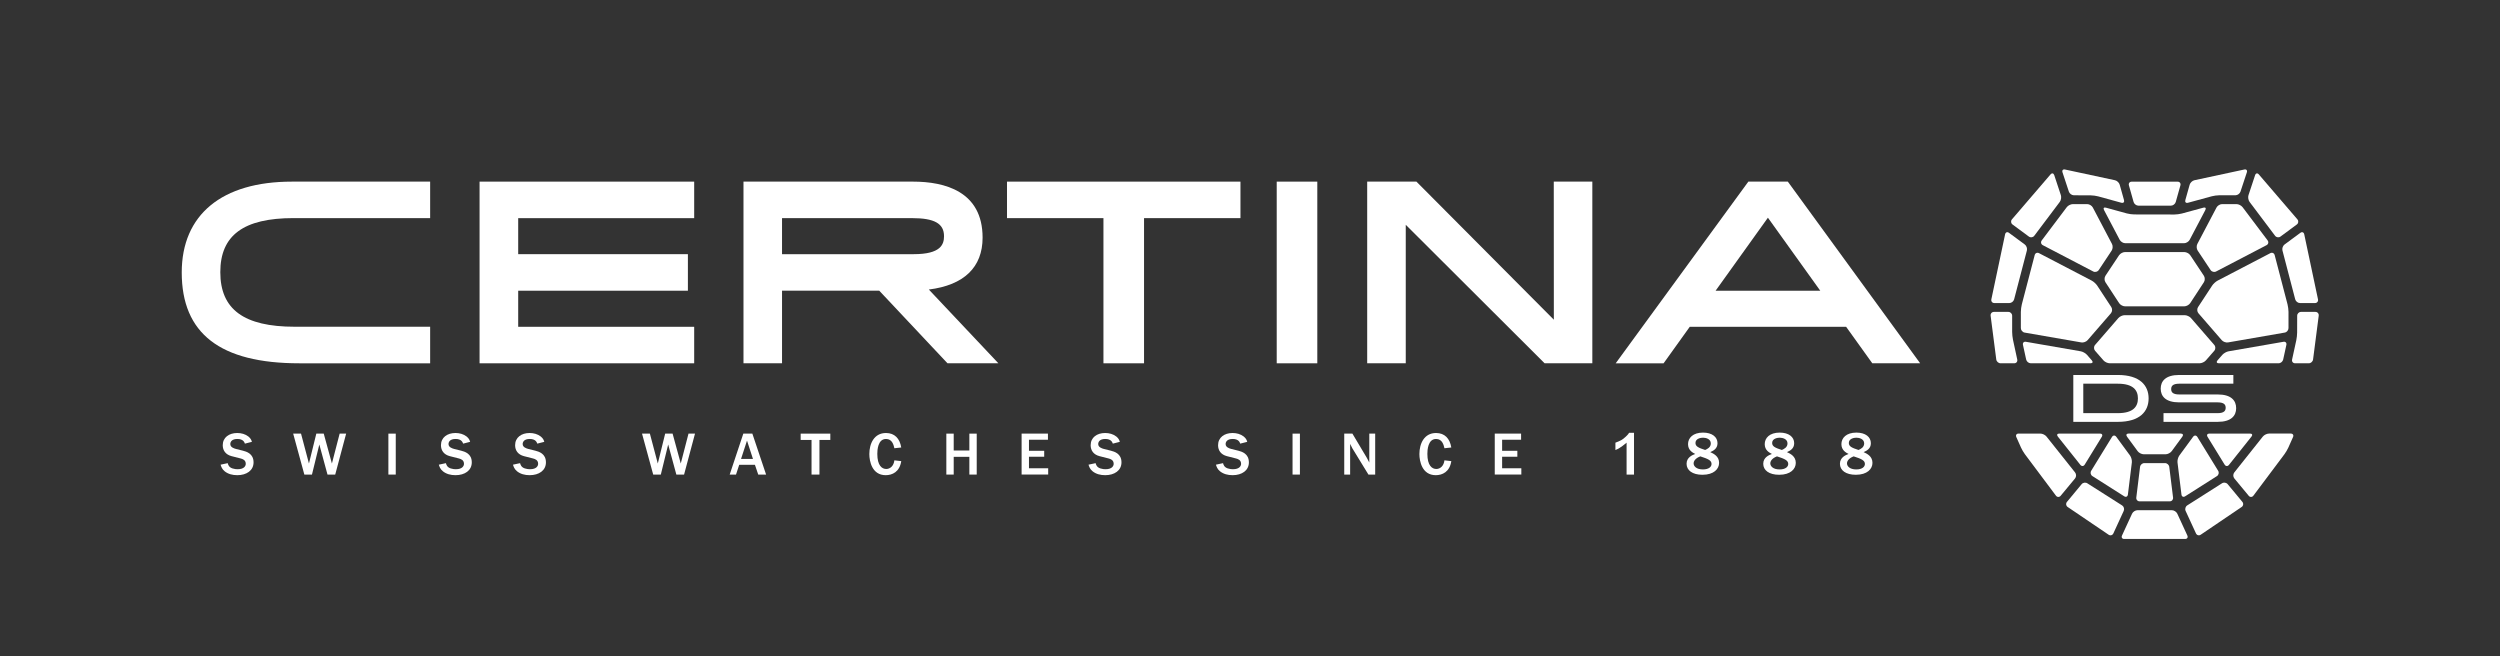 <?xml version="1.0" encoding="UTF-8" standalone="no"?>
<!-- Generator: Adobe Illustrator 15.1.0, SVG Export Plug-In . SVG Version: 6.00 Build 0)  -->

<svg
   xmlns:dc="http://purl.org/dc/elements/1.1/"
   xmlns:cc="http://creativecommons.org/ns#"
   xmlns:rdf="http://www.w3.org/1999/02/22-rdf-syntax-ns#"
   xmlns:svg="http://www.w3.org/2000/svg"
   xmlns="http://www.w3.org/2000/svg"
   xmlns:sodipodi="http://sodipodi.sourceforge.net/DTD/sodipodi-0.dtd"
   xmlns:inkscape="http://www.inkscape.org/namespaces/inkscape"
   version="1.1"
   x="0px"
   y="0px"
   width="604.63px"
   height="158.739px"
   viewBox="0 0 604.63 158.739"
   enable-background="new 0 0 604.63 158.739"
   xml:space="preserve"
   id="svg2"
   inkscape:version="0.91 r13725"
   sodipodi:docname="certina_monohell.svg"><rect x="0" y="0" width="604.63" height="158.739" fill="#333333" stroke="none"/><defs
     id="defs198" /><sodipodi:namedview
     pagecolor="#ffffff"
     bordercolor="#666666"
     borderopacity="1"
     objecttolerance="10"
     gridtolerance="10"
     guidetolerance="10"
     inkscape:pageopacity="0"
     inkscape:pageshadow="2"
     inkscape:window-width="1920"
     inkscape:window-height="1017"
     id="namedview196"
     showgrid="false"
     inkscape:zoom="1.1577328"
     inkscape:cx="101.66358"
     inkscape:cy="51.176236"
     inkscape:window-x="-8"
     inkscape:window-y="-8"
     inkscape:window-maximized="1"
     inkscape:current-layer="Sign" /><g
     id="Hilfslinien" /><g
     inkscape:groupmode="layer"
     id="layer1"
     inkscape:label="dunkel"
     style="display:inline"><g
       transform="translate(0,-4.0771373e-6)"
       id="Sign"><g
         id="g5"
         style="fill:#ffffff;fill-opacity:1"><path
           inkscape:connector-curvature="0"
           d="m 501.434,90.688 10.764,0 c 5.353,0 7.447,2.545 7.447,5.67 0,3.127 -2.095,5.668 -7.447,5.668 l -10.764,0 0,-11.338 z m 2.413,2.109 0,7.125 8.334,0 c 3.782,0 4.88,-1.604 4.88,-3.564 0,-1.959 -1.098,-3.561 -4.88,-3.561 l -8.334,0 z"
           id="path7"
           style="fill:#ffffff;fill-opacity:1" /><path
           inkscape:connector-curvature="0"
           d="m 523.249,99.922 13.078,0 c 1.621,0 1.957,-0.617 1.957,-1.311 0,-0.697 -0.336,-1.299 -1.957,-1.299 l -9.311,0 c -3.209,0 -4.444,-1.439 -4.444,-3.32 0,-1.848 1.235,-3.305 4.444,-3.305 l 13.127,0 0,2.109 -13.078,0 c -1.621,0 -1.96,0.615 -1.96,1.311 0,0.696 0.339,1.295 1.96,1.295 l 9.311,0 c 3.21,0 4.444,1.441 4.444,3.32 0,1.848 -1.234,3.303 -4.444,3.303 l -13.127,0 0,-2.103 z"
           id="path9"
           style="fill:#ffffff;fill-opacity:1" /></g><g
         id="g11"
         style="fill:#ffffff;fill-opacity:1"><g
           id="g13"
           style="fill:#ffffff;fill-opacity:1"><g
             id="g15"
             style="fill:#ffffff;fill-opacity:1"><path
               style="fill:#ffffff;fill-opacity:1"
               inkscape:connector-curvature="0"
               d="m 543.85,119.901 c 0.324,0.391 0.838,0.379 1.144,-0.028 l 7.511,-10.029 c 0.305,-0.408 0.725,-1.122 0.932,-1.588 l 1.137,-2.549 c 0.207,-0.467 -0.035,-0.847 -0.539,-0.847 l -5.273,0 c -0.504,0 -1.175,0.325 -1.492,0.724 l -6.911,8.69 c -0.317,0.396 -0.31,1.042 0.015,1.434 l 3.476,4.193 z"
               id="path17" /></g><g
             id="g19"
             style="fill:#ffffff;fill-opacity:1"><path
               style="fill:#ffffff;fill-opacity:1"
               inkscape:connector-curvature="0"
               d="m 528.986,122.232 c -0.427,0.271 -0.602,0.872 -0.389,1.336 l 2.5,5.429 c 0.213,0.464 0.73,0.61 1.149,0.327 l 9.907,-6.711 c 0.42,-0.285 0.497,-0.837 0.172,-1.228 l -3.555,-4.287 c -0.325,-0.39 -0.938,-0.489 -1.366,-0.218 l -8.418,5.352 z"
               id="path21" /></g><g
             id="g23"
             style="fill:#ffffff;fill-opacity:1"><path
               style="fill:#ffffff;fill-opacity:1"
               inkscape:connector-curvature="0"
               d="m 544.53,105.584 c 0.317,-0.398 0.163,-0.724 -0.34,-0.724 l -9.858,0 c -0.502,0 -0.697,0.354 -0.431,0.788 l 4.124,6.713 c 0.267,0.436 0.742,0.465 1.06,0.066 l 5.445,-6.843 z"
               id="path25" /></g><g
             id="g27"
             style="fill:#ffffff;fill-opacity:1"><path
               style="fill:#ffffff;fill-opacity:1"
               inkscape:connector-curvature="0"
               d="m 527.589,119.604 c 0.062,0.507 0.462,0.7 0.89,0.429 l 7.695,-4.89 c 0.428,-0.271 0.559,-0.847 0.293,-1.281 l -5.029,-8.184 c -0.267,-0.436 -0.73,-0.453 -1.032,-0.043 l -3.337,4.546 c -0.302,0.412 -0.496,1.161 -0.435,1.668 l 0.955,7.755 z"
               id="path29" /></g><g
             id="g31"
             style="fill:#ffffff;fill-opacity:1"><path
               style="fill:#ffffff;fill-opacity:1"
               inkscape:connector-curvature="0"
               d="m 494.956,105.584 c -0.315,-0.398 -0.987,-0.724 -1.489,-0.724 l -5.276,0 c -0.504,0 -0.746,0.38 -0.539,0.847 l 1.138,2.549 c 0.206,0.466 0.626,1.18 0.932,1.588 l 7.51,10.029 c 0.305,0.407 0.818,0.419 1.145,0.028 l 3.48,-4.193 c 0.324,-0.392 0.329,-1.037 0.014,-1.434 l -6.915,-8.69 z"
               id="path33" /></g><g
             id="g35"
             style="fill:#ffffff;fill-opacity:1"><path
               style="fill:#ffffff;fill-opacity:1"
               inkscape:connector-curvature="0"
               d="m 504.814,116.881 c -0.427,-0.271 -1.04,-0.172 -1.365,0.218 l -3.553,4.287 c -0.324,0.391 -0.246,0.942 0.172,1.228 l 9.907,6.711 c 0.418,0.283 0.937,0.137 1.149,-0.327 l 2.5,-5.429 c 0.214,-0.464 0.039,-1.064 -0.387,-1.336 l -8.423,-5.352 z"
               id="path37" /></g><g
             id="g39"
             style="fill:#ffffff;fill-opacity:1"><path
               style="fill:#ffffff;fill-opacity:1"
               inkscape:connector-curvature="0"
               d="m 498.033,104.86 c -0.504,0 -0.657,0.325 -0.341,0.724 l 5.445,6.844 c 0.317,0.398 0.793,0.369 1.06,-0.066 l 4.123,-6.713 c 0.268,-0.434 0.073,-0.788 -0.431,-0.788 l -9.856,0 z"
               id="path41" /></g><g
             id="g43"
             style="fill:#ffffff;fill-opacity:1"><path
               style="fill:#ffffff;fill-opacity:1"
               inkscape:connector-curvature="0"
               d="m 513.747,120.032 c 0.427,0.271 0.827,0.078 0.89,-0.429 l 0.955,-7.755 c 0.063,-0.507 -0.133,-1.256 -0.434,-1.668 l -3.34,-4.546 c -0.303,-0.41 -0.766,-0.393 -1.033,0.043 l -5.027,8.184 c -0.267,0.435 -0.137,1.011 0.29,1.281 l 7.699,4.89 z"
               id="path45" /></g><g
             id="g47"
             style="fill:#ffffff;fill-opacity:1"><path
               style="fill:#ffffff;fill-opacity:1"
               inkscape:connector-curvature="0"
               d="m 523.76,109.867 c 0.504,0 1.162,-0.336 1.463,-0.745 l 2.58,-3.517 c 0.301,-0.41 0.135,-0.745 -0.368,-0.745 l -12.644,0 c -0.504,0 -0.67,0.335 -0.369,0.745 l 2.579,3.517 c 0.301,0.409 0.96,0.745 1.462,0.745 l 5.297,0 z"
               id="path49" /></g><g
             id="g51"
             style="fill:#ffffff;fill-opacity:1"><path
               style="fill:#ffffff;fill-opacity:1"
               inkscape:connector-curvature="0"
               d="m 518.605,112.003 c -0.502,0 -0.967,0.415 -1.029,0.922 l -0.908,7.404 c -0.063,0.507 0.298,0.923 0.803,0.923 l 7.285,0 c 0.504,0 0.865,-0.416 0.803,-0.923 l -0.916,-7.404 c -0.062,-0.507 -0.525,-0.922 -1.028,-0.922 l -5.01,0 z"
               id="path53" /></g><g
             id="g55"
             style="fill:#ffffff;fill-opacity:1"><path
               style="fill:#ffffff;fill-opacity:1"
               inkscape:connector-curvature="0"
               d="m 516.947,123.394 c -0.504,0 -1.091,0.378 -1.304,0.842 l -2.429,5.272 c -0.214,0.464 0.024,0.843 0.527,0.843 l 14.74,0 c 0.505,0 0.742,-0.379 0.529,-0.843 l -2.428,-5.272 c -0.212,-0.464 -0.799,-0.842 -1.303,-0.842 l -8.332,0 z"
               id="path57" /></g></g><g
           id="g59"
           style="fill:#ffffff;fill-opacity:1"><g
             id="g61"
             style="fill:#ffffff;fill-opacity:1"><path
               style="fill:#ffffff;fill-opacity:1"
               inkscape:connector-curvature="0"
               d="m 534.937,47.467 c 0.485,-0.132 1.296,-0.241 1.8,-0.241 l 3.92,0 c 0.504,0 1.047,-0.397 1.208,-0.882 l 1.54,-4.659 c 0.159,-0.485 -0.111,-0.796 -0.605,-0.69 l -12.081,2.595 c -0.491,0.106 -1.009,0.595 -1.147,1.087 l -1.043,3.71 c -0.139,0.492 0.145,0.787 0.632,0.654 l 5.776,-1.574 z"
               id="path63" /></g><g
             id="g65"
             style="fill:#ffffff;fill-opacity:1"><path
               style="fill:#ffffff;fill-opacity:1"
               inkscape:connector-curvature="0"
               d="m 550.235,57.027 c 0.306,0.406 0.89,0.492 1.298,0.191 l 3.957,-2.922 c 0.408,-0.3 0.471,-0.862 0.14,-1.247 l -9.333,-10.871 c -0.332,-0.385 -0.735,-0.304 -0.895,0.182 l -1.604,4.852 c -0.159,0.486 -0.042,1.214 0.266,1.62 l 6.171,8.195 z"
               id="path67" /></g><g
             id="g69"
             style="fill:#ffffff;fill-opacity:1"><path
               style="fill:#ffffff;fill-opacity:1"
               inkscape:connector-curvature="0"
               d="m 559.887,73.295 c 0.503,0 0.83,-0.41 0.723,-0.911 l -3.325,-15.715 c -0.106,-0.5 -0.525,-0.664 -0.933,-0.363 l -3.83,2.824 c -0.408,0.301 -0.635,0.952 -0.506,1.446 l 3.087,11.818 c 0.13,0.494 0.648,0.9 1.151,0.9 l 3.633,0 z"
               id="path71" /></g><g
             id="g73"
             style="fill:#ffffff;fill-opacity:1"><path
               style="fill:#ffffff;fill-opacity:1"
               inkscape:connector-curvature="0"
               d="m 556.496,75.433 c -0.504,0 -0.917,0.418 -0.918,0.932 l -0.011,4.075 c -10e-4,0.513 -0.091,1.339 -0.2,1.84 l -1.018,4.671 c -0.108,0.498 0.215,0.909 0.719,0.909 l 3.32,0 c 0.503,0 0.969,-0.417 1.034,-0.923 l 1.367,-10.582 c 0.065,-0.507 -0.293,-0.922 -0.797,-0.922 l -3.496,0 z"
               id="path75" /></g><g
             id="g77"
             style="fill:#ffffff;fill-opacity:1"><path
               style="fill:#ffffff;fill-opacity:1"
               inkscape:connector-curvature="0"
               d="m 538.985,84.964 c -0.496,0.086 -1.175,0.471 -1.508,0.854 l -1.171,1.343 c -0.333,0.385 -0.193,0.698 0.31,0.698 l 14.464,0 c 0.504,0 1.005,-0.411 1.113,-0.909 l 0.771,-3.537 c 0.109,-0.498 -0.207,-0.837 -0.703,-0.751 l -13.276,2.302 z"
               id="path79" /></g><g
             id="g81"
             style="fill:#ffffff;fill-opacity:1"><path
               style="fill:#ffffff;fill-opacity:1"
               inkscape:connector-curvature="0"
               d="m 536.337,67.869 c -0.448,0.232 -1.043,0.772 -1.322,1.2 l -3.422,5.219 c -0.279,0.427 -0.235,1.09 0.099,1.474 l 5.647,6.514 c 0.333,0.383 1.013,0.628 1.508,0.541 l 13.729,-2.383 c 0.497,-0.086 0.903,-0.575 0.903,-1.087 l 0,-3.912 c 0,-0.511 -0.107,-1.335 -0.236,-1.831 l -3.109,-11.903 c -0.129,-0.493 -0.603,-0.707 -1.05,-0.474 l -12.747,6.642 z"
               id="path83" /></g><g
             id="g85"
             style="fill:#ffffff;fill-opacity:1"><path
               style="fill:#ffffff;fill-opacity:1"
               inkscape:connector-curvature="0"
               d="m 534.639,65.313 c 0.28,0.425 0.878,0.58 1.325,0.347 l 12.2,-6.362 c 0.448,-0.232 0.564,-0.757 0.258,-1.163 l -6.054,-8.033 c -0.308,-0.407 -0.97,-0.739 -1.474,-0.739 l -3.474,0 c -0.505,0 -1.11,0.37 -1.349,0.821 l -4.643,8.82 c -0.238,0.452 -0.202,1.169 0.078,1.594 l 3.133,4.715 z"
               id="path87" /></g><g
             id="g89"
             style="fill:#ffffff;fill-opacity:1"><path
               style="fill:#ffffff;fill-opacity:1"
               inkscape:connector-curvature="0"
               d="m 505.657,47.246 c 0.503,0.002 1.313,0.114 1.799,0.248 l 5.608,1.544 c 0.486,0.135 0.77,-0.159 0.632,-0.651 l -1.042,-3.71 C 512.517,44.185 512,43.696 511.508,43.59 l -12.084,-2.595 c -0.492,-0.105 -0.764,0.205 -0.604,0.69 l 1.539,4.659 c 0.159,0.485 0.703,0.884 1.207,0.885 l 4.091,0.017 z"
               id="path91" /></g><g
             id="g93"
             style="fill:#ffffff;fill-opacity:1"><path
               style="fill:#ffffff;fill-opacity:1"
               inkscape:connector-curvature="0"
               d="m 496.823,42.36 c -0.161,-0.485 -0.563,-0.567 -0.894,-0.182 l -9.333,10.871 c -0.331,0.385 -0.27,0.947 0.138,1.247 l 3.957,2.922 c 0.408,0.3 0.993,0.214 1.299,-0.191 l 6.17,-8.195 c 0.308,-0.406 0.426,-1.134 0.267,-1.62 l -1.604,-4.852 z"
               id="path95" /></g><g
             id="g97"
             style="fill:#ffffff;fill-opacity:1"><path
               style="fill:#ffffff;fill-opacity:1"
               inkscape:connector-curvature="0"
               d="m 485.872,56.307 c -0.408,-0.301 -0.827,-0.137 -0.934,0.363 l -3.324,15.715 c -0.106,0.501 0.22,0.911 0.724,0.911 l 3.632,0 c 0.504,0 1.022,-0.406 1.15,-0.901 l 3.087,-11.816 c 0.129,-0.495 -0.098,-1.146 -0.506,-1.447 l -3.829,-2.825 z"
               id="path99" /></g><g
             id="g101"
             style="fill:#ffffff;fill-opacity:1"><path
               style="fill:#ffffff;fill-opacity:1"
               inkscape:connector-curvature="0"
               d="m 486.643,76.365 c 0,-0.514 -0.412,-0.932 -0.916,-0.932 l -3.494,0 c -0.504,0 -0.862,0.416 -0.797,0.922 l 1.365,10.582 c 0.065,0.506 0.531,0.923 1.035,0.923 l 3.319,0 c 0.505,0 0.828,-0.411 0.72,-0.911 l -1.036,-4.81 c -0.108,-0.499 -0.196,-1.329 -0.196,-1.842 l 0,-3.932 z"
               id="path103" /></g><g
             id="g105"
             style="fill:#ffffff;fill-opacity:1"><path
               style="fill:#ffffff;fill-opacity:1"
               inkscape:connector-curvature="0"
               d="m 489.965,82.662 c -0.496,-0.086 -0.813,0.253 -0.705,0.751 l 0.771,3.537 c 0.108,0.498 0.61,0.909 1.113,0.909 l 14.463,0 c 0.504,0 0.643,-0.313 0.309,-0.698 l -1.171,-1.343 c -0.333,-0.384 -1.013,-0.769 -1.509,-0.854 l -13.271,-2.302 z"
               id="path107" /></g><g
             id="g109"
             style="fill:#ffffff;fill-opacity:1"><path
               style="fill:#ffffff;fill-opacity:1"
               inkscape:connector-curvature="0"
               d="m 493.14,61.227 c -0.447,-0.233 -0.921,-0.019 -1.048,0.475 l -3.109,11.902 c -0.129,0.494 -0.235,1.319 -0.235,1.831 l 0,3.912 c 0,0.512 0.407,1.001 0.902,1.087 l 13.729,2.383 c 0.496,0.087 1.174,-0.158 1.507,-0.541 l 5.646,-6.514 c 0.334,-0.384 0.378,-1.046 0.099,-1.474 l -3.419,-5.219 c -0.279,-0.427 -0.875,-0.967 -1.323,-1.2 L 493.14,61.227 Z"
               id="path111" /></g><g
             id="g113"
             style="fill:#ffffff;fill-opacity:1"><path
               style="fill:#ffffff;fill-opacity:1"
               inkscape:connector-curvature="0"
               d="m 506.154,50.186 c -0.238,-0.451 -0.845,-0.821 -1.348,-0.821 l -3.479,0 c -0.503,0 -1.165,0.332 -1.472,0.739 l -6.051,8.033 c -0.306,0.406 -0.189,0.93 0.259,1.164 l 12.196,6.361 c 0.447,0.233 1.045,0.078 1.326,-0.347 l 3.128,-4.714 c 0.281,-0.425 0.317,-1.142 0.079,-1.594 l -4.638,-8.821 z"
               id="path115" /></g><g
             id="g117"
             style="fill:#ffffff;fill-opacity:1"><path
               style="fill:#ffffff;fill-opacity:1"
               inkscape:connector-curvature="0"
               d="m 525.043,49.74 c 0.504,0 1.029,-0.403 1.167,-0.894 l 1.125,-4.011 c 0.139,-0.493 -0.161,-0.896 -0.664,-0.896 l -11.122,0 c -0.504,0 -0.802,0.403 -0.664,0.895 l 1.129,4.012 c 0.139,0.491 0.664,0.894 1.168,0.894 l 7.861,0 z"
               id="path119" /></g><g
             id="g121"
             style="fill:#ffffff;fill-opacity:1"><path
               style="fill:#ffffff;fill-opacity:1"
               inkscape:connector-curvature="0"
               d="m 528.225,58.824 c 0.504,0 1.11,-0.37 1.348,-0.821 l 3.791,-7.204 c 0.236,-0.452 0.034,-0.712 -0.453,-0.581 l -5.221,1.423 c -0.486,0.131 -1.297,0.239 -1.8,0.238 l -9.725,-0.019 c -0.504,-10e-4 -1.313,-0.11 -1.798,-0.246 l -5.054,-1.392 c -0.486,-0.134 -0.69,0.126 -0.452,0.577 l 3.793,7.203 c 0.238,0.451 0.844,0.821 1.349,0.821 l 14.222,0 z"
               id="path123" /></g><g
             id="g125"
             style="fill:#ffffff;fill-opacity:1"><path
               style="fill:#ffffff;fill-opacity:1"
               inkscape:connector-curvature="0"
               d="m 529.723,61.733 c -0.281,-0.423 -0.924,-0.771 -1.428,-0.771 l -14.365,0 c -0.503,0 -1.146,0.348 -1.428,0.771 l -3.299,4.967 c -0.281,0.425 -0.284,1.12 -0.004,1.547 l 3.317,5.067 c 0.279,0.426 0.919,0.774 1.423,0.774 l 14.344,0 c 0.504,0 1.145,-0.349 1.424,-0.774 l 3.315,-5.067 c 0.279,-0.427 0.276,-1.122 -0.005,-1.547 l -3.294,-4.967 z"
               id="path127" /></g><g
             id="g129"
             style="fill:#ffffff;fill-opacity:1"><path
               style="fill:#ffffff;fill-opacity:1"
               inkscape:connector-curvature="0"
               d="m 529.892,76.923 c -0.333,-0.382 -1.017,-0.697 -1.521,-0.697 l -14.52,0 c -0.504,0 -1.188,0.315 -1.521,0.697 l -5.64,6.508 c -0.333,0.383 -0.332,1.011 10e-4,1.396 l 2.037,2.335 c 0.334,0.385 1.02,0.698 1.522,0.698 l 21.723,0 c 0.504,0 1.189,-0.313 1.522,-0.698 l 2.037,-2.335 c 0.334,-0.385 0.335,-1.013 0.002,-1.396 l -5.642,-6.508 z"
               id="path131" /></g></g></g></g><g
       transform="translate(0,-4.0771373e-6)"
       id="Claim_VEKT"
       style="fill:#ffffff;fill-opacity:1"><g
         id="g134"
         style="fill:#ffffff;fill-opacity:1"><path
           inkscape:connector-curvature="0"
           d="m 55.072,112.015 c 0.09,0.355 0.268,0.994 1.158,1.277 0.49,0.162 0.906,0.191 1.232,0.191 1.648,0 1.975,-0.859 1.975,-1.307 0,-0.934 -0.771,-1.172 -1.218,-1.291 l -2.212,-0.564 c -1.44,-0.371 -2.138,-1.381 -2.138,-2.643 0,-1.871 1.515,-2.955 3.504,-2.955 0.979,0 1.944,0.254 2.717,0.861 0.594,0.477 0.742,0.951 0.831,1.277 l -1.692,0.432 c -0.118,-0.342 -0.415,-1.129 -1.826,-1.129 -1.365,0 -1.707,0.727 -1.707,1.232 0,0.771 0.876,1.053 1.381,1.188 L 58.755,109 c 0.846,0.223 2.568,0.697 2.568,2.82 0,1.959 -1.678,3.104 -3.935,3.104 -1.188,0 -2.227,-0.283 -3.044,-0.936 -0.668,-0.535 -0.846,-1.143 -0.994,-1.604 l 1.722,-0.369 z"
           id="path136"
           style="fill:#ffffff;fill-opacity:1" /><path
           inkscape:connector-curvature="0"
           d="m 81.075,114.776 -1.87,0 -1.975,-7.275 -1.782,7.275 -1.841,0 -2.702,-9.902 1.9,0 1.915,7.229 1.782,-7.229 1.796,0 1.975,7.229 1.871,-7.229 1.573,0 -2.642,9.902 z"
           id="path138"
           style="fill:#ffffff;fill-opacity:1" /><path
           inkscape:connector-curvature="0"
           d="m 93.932,114.776 0,-9.902 1.781,0 0,9.902 -1.781,0 z"
           id="path140"
           style="fill:#ffffff;fill-opacity:1" /><path
           inkscape:connector-curvature="0"
           d="m 107.849,112.015 c 0.09,0.355 0.268,0.994 1.158,1.277 0.49,0.162 0.906,0.191 1.232,0.191 1.648,0 1.975,-0.859 1.975,-1.307 0,-0.934 -0.771,-1.172 -1.218,-1.291 l -2.212,-0.564 c -1.44,-0.371 -2.138,-1.381 -2.138,-2.643 0,-1.871 1.515,-2.955 3.504,-2.955 0.979,0 1.944,0.254 2.717,0.861 0.594,0.477 0.742,0.951 0.831,1.277 l -1.692,0.432 c -0.118,-0.342 -0.415,-1.129 -1.826,-1.129 -1.365,0 -1.707,0.727 -1.707,1.232 0,0.771 0.876,1.053 1.381,1.188 l 1.678,0.416 c 0.846,0.223 2.568,0.697 2.568,2.82 0,1.959 -1.678,3.104 -3.935,3.104 -1.188,0 -2.227,-0.283 -3.044,-0.936 -0.668,-0.535 -0.846,-1.143 -0.994,-1.604 l 1.722,-0.369 z"
           id="path142"
           style="fill:#ffffff;fill-opacity:1" /><path
           inkscape:connector-curvature="0"
           d="m 125.783,112.015 c 0.09,0.355 0.268,0.994 1.158,1.277 0.49,0.162 0.906,0.191 1.232,0.191 1.648,0 1.975,-0.859 1.975,-1.307 0,-0.934 -0.771,-1.172 -1.218,-1.291 l -2.212,-0.564 c -1.44,-0.371 -2.138,-1.381 -2.138,-2.643 0,-1.871 1.515,-2.955 3.504,-2.955 0.979,0 1.944,0.254 2.717,0.861 0.594,0.477 0.742,0.951 0.831,1.277 l -1.692,0.432 c -0.118,-0.342 -0.415,-1.129 -1.826,-1.129 -1.365,0 -1.707,0.727 -1.707,1.232 0,0.771 0.876,1.053 1.381,1.188 l 1.678,0.416 c 0.846,0.223 2.568,0.697 2.568,2.82 0,1.959 -1.678,3.104 -3.935,3.104 -1.188,0 -2.227,-0.283 -3.044,-0.936 -0.668,-0.535 -0.846,-1.143 -0.994,-1.604 l 1.722,-0.369 z"
           id="path144"
           style="fill:#ffffff;fill-opacity:1" /><path
           inkscape:connector-curvature="0"
           d="m 165.447,114.776 -1.87,0 -1.975,-7.275 -1.782,7.275 -1.841,0 -2.702,-9.902 1.9,0 1.915,7.229 1.782,-7.229 1.796,0 1.975,7.229 1.871,-7.229 1.573,0 -2.642,9.902 z"
           id="path146"
           style="fill:#ffffff;fill-opacity:1" /><path
           inkscape:connector-curvature="0"
           d="m 185.28,114.776 -1.9,0 -0.802,-2.361 -3.801,0 -0.771,2.361 -1.529,0 3.296,-9.902 2.183,0 3.324,9.902 z m -3.176,-3.787 -1.44,-4.424 -1.44,4.424 2.88,0 z"
           id="path148"
           style="fill:#ffffff;fill-opacity:1" /><path
           inkscape:connector-curvature="0"
           d="m 196.271,114.776 0,-8.375 -2.628,0 0,-1.527 7.171,0 0,1.527 -2.628,0 0,8.375 -1.915,0 z"
           id="path150"
           style="fill:#ffffff;fill-opacity:1" /><path
           inkscape:connector-curvature="0"
           d="m 217.97,111.524 c -0.386,2.613 -2.183,3.4 -3.756,3.4 -3.326,0 -3.964,-3.4 -3.964,-5.107 0,-2.568 1.188,-5.094 4.023,-5.094 2.108,0 3.34,1.338 3.696,3.504 l -1.662,0.18 c -0.179,-0.787 -0.521,-2.242 -2.02,-2.242 -1.989,0 -2.108,2.717 -2.108,3.607 0,2.836 1.129,3.652 2.168,3.652 0.936,0 1.812,-0.742 1.96,-2.094 l 1.663,0.194 z"
           id="path152"
           style="fill:#ffffff;fill-opacity:1" /><path
           inkscape:connector-curvature="0"
           d="m 236.221,114.776 -1.781,0 0,-4.291 -3.786,0 0,4.291 -1.781,0 0,-9.902 1.781,0 0,4.082 3.786,0 0,-4.082 1.781,0 0,9.902 z"
           id="path154"
           style="fill:#ffffff;fill-opacity:1" /><path
           inkscape:connector-curvature="0"
           d="m 247.077,114.776 0,-9.902 6.369,0 0,1.469 -4.588,0 0,2.688 3.683,0 0,1.439 -3.683,0 0,2.777 4.647,0 0,1.529 -6.428,0 z"
           id="path156"
           style="fill:#ffffff;fill-opacity:1" /><path
           inkscape:connector-curvature="0"
           d="m 264.979,112.015 c 0.09,0.355 0.268,0.994 1.158,1.277 0.49,0.162 0.906,0.191 1.232,0.191 1.648,0 1.975,-0.859 1.975,-1.307 0,-0.934 -0.771,-1.172 -1.218,-1.291 l -2.212,-0.564 c -1.44,-0.371 -2.138,-1.381 -2.138,-2.643 0,-1.871 1.515,-2.955 3.504,-2.955 0.979,0 1.944,0.254 2.717,0.861 0.594,0.477 0.742,0.951 0.831,1.277 l -1.692,0.432 c -0.118,-0.342 -0.415,-1.129 -1.826,-1.129 -1.365,0 -1.707,0.727 -1.707,1.232 0,0.771 0.876,1.053 1.381,1.188 l 1.678,0.416 c 0.846,0.223 2.568,0.697 2.568,2.82 0,1.959 -1.678,3.104 -3.935,3.104 -1.188,0 -2.227,-0.283 -3.044,-0.936 -0.668,-0.535 -0.846,-1.143 -0.994,-1.604 l 1.722,-0.369 z"
           id="path158"
           style="fill:#ffffff;fill-opacity:1" /><path
           inkscape:connector-curvature="0"
           d="m 295.794,112.015 c 0.09,0.355 0.268,0.994 1.158,1.277 0.49,0.162 0.906,0.191 1.232,0.191 1.648,0 1.975,-0.859 1.975,-1.307 0,-0.934 -0.771,-1.172 -1.218,-1.291 l -2.212,-0.564 c -1.44,-0.371 -2.138,-1.381 -2.138,-2.643 0,-1.871 1.515,-2.955 3.504,-2.955 0.979,0 1.944,0.254 2.717,0.861 0.594,0.477 0.742,0.951 0.831,1.277 l -1.692,0.432 c -0.118,-0.342 -0.415,-1.129 -1.826,-1.129 -1.365,0 -1.707,0.727 -1.707,1.232 0,0.771 0.876,1.053 1.381,1.188 l 1.678,0.416 c 0.846,0.223 2.568,0.697 2.568,2.82 0,1.959 -1.678,3.104 -3.935,3.104 -1.188,0 -2.227,-0.283 -3.044,-0.936 -0.668,-0.535 -0.846,-1.143 -0.994,-1.604 l 1.722,-0.369 z"
           id="path160"
           style="fill:#ffffff;fill-opacity:1" /><path
           inkscape:connector-curvature="0"
           d="m 312.605,114.776 0,-9.902 1.781,0 0,9.902 -1.781,0 z"
           id="path162"
           style="fill:#ffffff;fill-opacity:1" /><path
           inkscape:connector-curvature="0"
           d="m 332.591,114.776 -1.633,0 -3.875,-6.326 c -0.104,-0.162 -0.46,-0.92 -0.55,-1.098 l 0,7.424 -1.425,0 0,-9.902 1.975,0 3.474,5.834 c 0.03,0.074 0.268,0.504 0.609,1.158 l 0,-6.992 1.425,0 0,9.902 z"
           id="path164"
           style="fill:#ffffff;fill-opacity:1" /><path
           inkscape:connector-curvature="0"
           d="m 351.004,111.524 c -0.386,2.613 -2.183,3.4 -3.756,3.4 -3.326,0 -3.964,-3.4 -3.964,-5.107 0,-2.568 1.188,-5.094 4.023,-5.094 2.108,0 3.34,1.338 3.696,3.504 l -1.662,0.18 c -0.179,-0.787 -0.521,-2.242 -2.02,-2.242 -1.989,0 -2.108,2.717 -2.108,3.607 0,2.836 1.129,3.652 2.168,3.652 0.936,0 1.812,-0.742 1.96,-2.094 l 1.663,0.194 z"
           id="path166"
           style="fill:#ffffff;fill-opacity:1" /><path
           inkscape:connector-curvature="0"
           d="m 361.509,114.776 0,-9.902 6.369,0 0,1.469 -4.588,0 0,2.688 3.683,0 0,1.439 -3.683,0 0,2.777 4.647,0 0,1.529 -6.428,0 z"
           id="path168"
           style="fill:#ffffff;fill-opacity:1" /><path
           inkscape:connector-curvature="0"
           d="m 394.002,104.67 c -0.148,0.252 -0.282,0.459 -0.802,0.936 -0.905,0.83 -1.202,0.949 -2.509,1.455 l 0,1.781 c 0.534,-0.223 1.247,-0.535 2.702,-1.781 l 0,7.717 1.796,0 0,-10.108 -1.187,0 z"
           id="path170"
           style="fill:#ffffff;fill-opacity:1" /><path
           inkscape:connector-curvature="0"
           d="m 408.255,107.417 c 0,-1.5 1.188,-2.793 3.623,-2.793 2.197,0 3.504,1.055 3.504,2.57 0,1.35 -1.055,1.84 -1.752,2.152 0.83,0.385 2.137,1.01 2.137,2.598 0,1.484 -1.275,2.881 -4.023,2.881 -2.434,0 -3.844,-1.084 -3.844,-2.658 0,-1.574 1.424,-2.123 2.092,-2.375 -0.608,-0.313 -1.737,-0.891 -1.737,-2.375 z m 1.351,4.66 c 0,0.654 0.652,1.455 2.242,1.455 1.455,0 2.092,-0.652 2.092,-1.32 0,-0.861 -0.83,-1.232 -2.717,-1.842 -1.245,0.477 -1.617,1.188 -1.617,1.707 z m 4.157,-4.84 c 0,-1.068 -1.172,-1.381 -1.871,-1.381 -0.475,0 -1.84,0.164 -1.84,1.277 0,0.832 0.727,1.174 2.346,1.693 0.519,-0.237 1.365,-0.624 1.365,-1.589 z"
           id="path172"
           style="fill:#ffffff;fill-opacity:1" /><path
           inkscape:connector-curvature="0"
           d="m 426.802,107.417 c 0,-1.5 1.188,-2.793 3.621,-2.793 2.197,0 3.504,1.055 3.504,2.57 0,1.35 -1.053,1.84 -1.752,2.152 0.832,0.385 2.139,1.01 2.139,2.598 0,1.484 -1.277,2.881 -4.023,2.881 -2.436,0 -3.846,-1.084 -3.846,-2.658 0,-1.574 1.426,-2.123 2.094,-2.375 -0.61,-0.313 -1.737,-0.891 -1.737,-2.375 z m 1.349,4.66 c 0,0.654 0.654,1.455 2.242,1.455 1.455,0 2.094,-0.652 2.094,-1.32 0,-0.861 -0.832,-1.232 -2.717,-1.842 -1.248,0.477 -1.619,1.188 -1.619,1.707 z m 4.159,-4.84 c 0,-1.068 -1.174,-1.381 -1.871,-1.381 -0.475,0 -1.842,0.164 -1.842,1.277 0,0.832 0.729,1.174 2.346,1.693 0.519,-0.237 1.367,-0.624 1.367,-1.589 z"
           id="path174"
           style="fill:#ffffff;fill-opacity:1" /><path
           inkscape:connector-curvature="0"
           d="m 445.347,107.417 c 0,-1.5 1.188,-2.793 3.622,-2.793 2.197,0 3.504,1.055 3.504,2.57 0,1.35 -1.054,1.84 -1.752,2.152 0.831,0.385 2.138,1.01 2.138,2.598 0,1.484 -1.276,2.881 -4.023,2.881 -2.435,0 -3.845,-1.084 -3.845,-2.658 0,-1.574 1.425,-2.123 2.093,-2.375 -0.609,-0.313 -1.737,-0.891 -1.737,-2.375 z m 1.35,4.66 c 0,0.654 0.653,1.455 2.242,1.455 1.455,0 2.093,-0.652 2.093,-1.32 0,-0.861 -0.831,-1.232 -2.717,-1.842 -1.247,0.477 -1.618,1.188 -1.618,1.707 z m 4.157,-4.84 c 0,-1.068 -1.173,-1.381 -1.871,-1.381 -0.475,0 -1.841,0.164 -1.841,1.277 0,0.832 0.728,1.174 2.346,1.693 0.52,-0.237 1.366,-0.624 1.366,-1.589 z"
           id="path176"
           style="fill:#ffffff;fill-opacity:1" /></g></g><g
       transform="translate(0,-4.0771373e-6)"
       id="Certina"
       style="fill:#ffffff;fill-opacity:1"><g
         id="g179"
         style="fill:#ffffff;fill-opacity:1"><rect
           x="308.776"
           y="43.927"
           width="9.816"
           height="43.938"
           id="rect181"
           style="fill:#ffffff;fill-opacity:1" /><polygon
           points="375.801,77.324 342.566,43.927 342.494,43.927 330.658,43.927 330.658,87.864 339.984,87.864 339.984,54.367 373.572,87.864 373.644,87.864 385.109,87.864 385.109,43.927 375.783,43.927 "
           id="polygon183"
           style="fill:#ffffff;fill-opacity:1" /><polygon
           points="243.547,52.756 266.871,52.756 266.871,87.864 276.688,87.864 276.688,52.756 300.008,52.756 300.008,43.927 243.547,43.927 "
           id="polygon185"
           style="fill:#ffffff;fill-opacity:1" /><polygon
           points="167.89,43.927 115.984,43.927 115.984,87.864 167.89,87.864 167.89,79.036 125.327,79.036 125.327,70.31 166.369,70.31 166.369,61.471 125.327,61.471 125.327,52.762 167.89,52.762 "
           id="polygon187"
           style="fill:#ffffff;fill-opacity:1" /><path
           inkscape:connector-curvature="0"
           d="m 224.64,70.024 c 8.51,-1.061 13.002,-5.392 13.002,-12.549 0,-11.203 -9.158,-13.549 -16.84,-13.549 l -40.989,0 0,43.938 9.324,0 0,-17.567 23.505,0 16.513,17.567 0.072,0 12.236,0 -16.823,-17.84 z m -35.502,-17.269 31.444,0 c 5.42,0 7.733,1.308 7.733,4.373 0,2.021 -0.831,4.343 -7.305,4.343 l -31.873,0 0,-8.716 z"
           id="path189"
           style="fill:#ffffff;fill-opacity:1" /><path
           inkscape:connector-curvature="0"
           d="m 71,52.748 33.033,0 0,-8.821 -33.45,0 c -16.923,0 -26.628,7.998 -26.628,21.967 0,14.784 9.301,21.971 28.436,21.971 l 31.642,0 0,-8.844 -32.755,0 C 59,79.021 53.281,74.828 53.281,65.824 53.281,56.902 58.912,52.748 71,52.748 Z"
           id="path191"
           style="fill:#ffffff;fill-opacity:1" /><path
           inkscape:connector-curvature="0"
           d="m 452.822,87.864 11.575,0 -32.007,-43.937 -0.073,0 -9.478,0 -32.082,43.938 11.585,0 6.33,-8.829 37.817,0 6.333,8.828 z m -25.248,-35.214 12.313,17.174 0.349,0.487 -25.313,0 0.348,-0.487 12.303,-17.174 z"
           id="path193"
           style="fill:#ffffff;fill-opacity:1" /></g></g></g></svg>